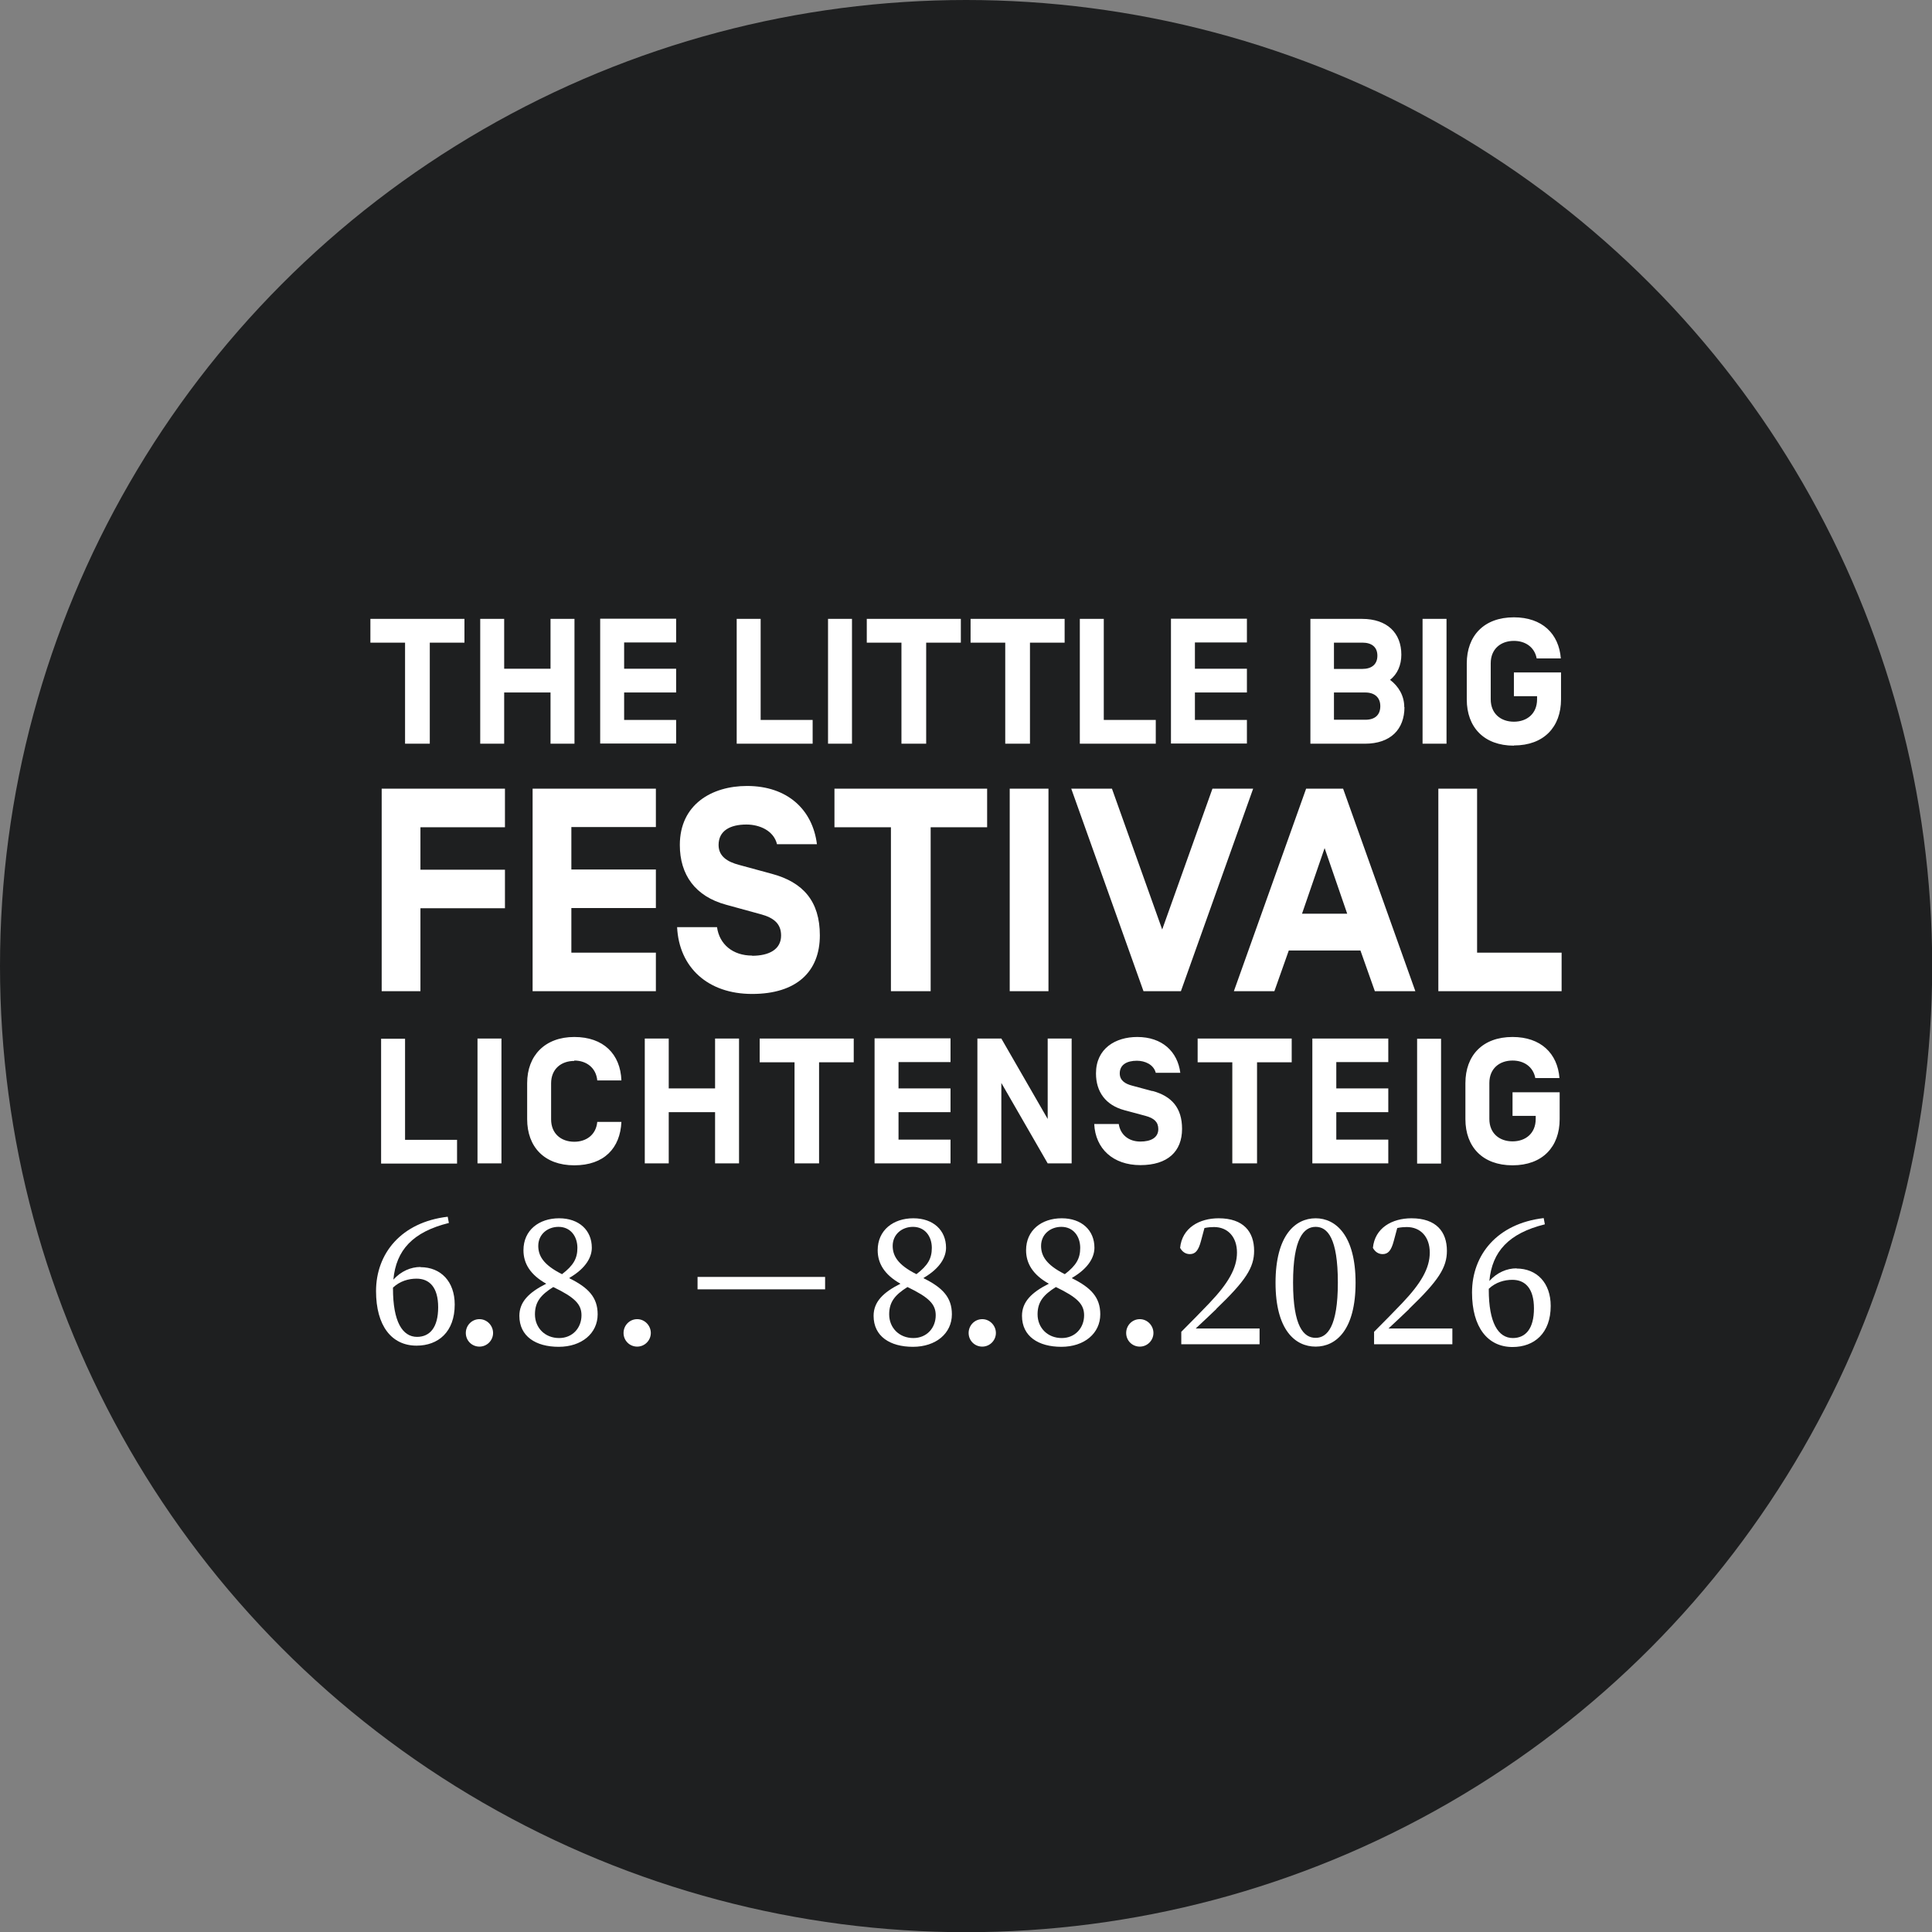 <?xml version="1.0" encoding="UTF-8"?>
<svg id="Ebene_1" data-name="Ebene 1" xmlns="http://www.w3.org/2000/svg" viewBox="0 0 99.21 99.21">
  <rect x="0" y="0" width="99.21" height="99.21" fill="#808080" stroke="none"/>
  <g id="_3" data-name="3">
    <circle cx="49.61" cy="49.61" r="49.61" fill="#1e1f20"/>
    <g>
      <path d="M77.88,65.13c-.51,0-1.01.22-1.4.65.14-1.52,1-2.45,2.85-2.91l-.06-.32c-2.39.28-3.68,1.89-3.68,3.82,0,1.78.8,2.8,2.08,2.8,1.12,0,1.96-.71,1.96-2.11,0-1.18-.71-1.92-1.76-1.92ZM77.69,68.71c-.76,0-1.24-.79-1.24-2.48,0-.02,0-.03,0-.05.36-.34.81-.46,1.21-.46.66,0,1.11.44,1.11,1.47s-.42,1.52-1.09,1.52Z" fill="#fff"/>
      <path d="M47.43,65.62c.89-.52,1.15-1.1,1.15-1.55,0-.89-.65-1.51-1.68-1.51s-1.83.61-1.83,1.64c0,.68.35,1.26,1.17,1.72-.9.45-1.38.94-1.38,1.65,0,1.05.84,1.59,2.02,1.59s2-.69,2-1.67c0-.87-.48-1.37-1.45-1.85ZM45.84,63.98c0-.6.48-.98,1.04-.98.62,0,.97.49.97,1.08,0,.54-.2.9-.79,1.35-.98-.49-1.22-.96-1.22-1.46ZM46.9,68.71c-.72,0-1.24-.52-1.24-1.22,0-.65.32-1.01.94-1.4,1.1.53,1.45.88,1.45,1.45,0,.65-.46,1.17-1.15,1.17Z" fill="#fff"/>
      <path d="M21.6,65.06c-.51,0-1.01.22-1.4.65.14-1.52,1-2.45,2.85-2.91l-.06-.32c-2.39.28-3.68,1.89-3.68,3.82,0,1.78.8,2.8,2.08,2.8,1.12,0,1.96-.71,1.96-2.11,0-1.18-.71-1.92-1.76-1.92ZM21.42,68.65c-.76,0-1.24-.79-1.24-2.48,0-.02,0-.03,0-.05.36-.34.81-.46,1.21-.46.66,0,1.11.44,1.11,1.47s-.42,1.52-1.09,1.52Z" fill="#fff"/>
      <path d="M46.3,38.19h1.26v-5.19h1.78v-1.22h-4.83v1.22h1.78v5.19ZM77.74,38.28c1.54,0,2.42-.95,2.42-2.37v-1.38h-2.42v1.22h1.19v.16c0,.74-.52,1.15-1.19,1.15s-1.19-.41-1.19-1.15v-1.85c0-.74.52-1.15,1.19-1.15.59,0,1.06.32,1.17.9h1.24c-.1-1.27-.96-2.11-2.41-2.11-1.54,0-2.42.95-2.42,2.37v1.85c0,1.42.88,2.37,2.42,2.37ZM51.85,50.9h1.99v-10.4h-1.99v10.4ZM47.79,50.9v-8.42h2.9v-1.98h-7.84v1.98h2.9v8.42h2.05ZM38.62,49.07c-.99,0-1.68-.58-1.8-1.46h-2.05c.1,2.06,1.57,3.43,3.85,3.43s3.48-1.14,3.48-3.01c0-1.75-.86-2.73-2.47-3.16l-1.69-.46c-.56-.15-1.04-.42-1.04-1.02,0-.73.59-1.05,1.43-1.05.67,0,1.4.31,1.57,1.01h2.05c-.22-1.77-1.51-2.99-3.59-2.99-1.81,0-3.45.95-3.45,3.03,0,1.53.79,2.64,2.38,3.07l1.75.48c.73.19,1.07.52,1.07,1.1,0,.71-.61,1.04-1.49,1.04ZM34.72,36.97h-2.67v-1.41h2.67v-1.22h-2.67v-1.35h2.67v-1.22h-3.9v6.41h3.9v-1.22ZM43.75,31.78h-1.23v6.41h1.23v-6.41ZM51.63,38.19h1.26v-5.19h1.78v-1.22h-4.83v1.22h1.78v5.19ZM41.73,36.97h-2.67v-5.19h-1.23v6.41h3.9v-1.22ZM74,53.34h-1.23v6.41h1.23v-6.41ZM33.68,42.48v-1.98h-6.33v10.4h6.33v-1.98h-4.34v-2.29h4.34v-1.98h-4.34v-2.18h4.34ZM72.11,36.31c0-.57-.28-1.06-.73-1.4.38-.29.58-.76.58-1.29,0-1.11-.72-1.84-2.02-1.84h-2.65v6.41h2.8c1.32,0,2.03-.74,2.03-1.88ZM68.5,33h1.46c.47,0,.77.22.77.67s-.3.68-.77.68h-1.46v-1.35ZM68.5,35.56h1.61c.47,0,.77.25.77.7s-.27.7-.77.7h-1.61v-1.41ZM71.29,54.55v-1.22h-3.9v6.41h3.9v-1.22h-2.67v-1.41h2.67v-1.22h-2.67v-1.35h2.67ZM74.28,31.78h-1.23v6.41h1.23v-6.41ZM65.44,50.9l.74-2.09h3.68l.74,2.09h2.08l-3.71-10.4h-1.9l-3.71,10.4h2.08ZM68.02,43.55l1.16,3.37h-2.32l1.16-3.37ZM64.55,59.74v-5.19h1.78v-1.22h-4.83v1.22h1.78v5.19h1.26ZM60.64,50.9l3.71-10.4h-2.09l-2.58,7.23-2.58-7.23h-2.09l3.71,10.4h1.93ZM59.35,36.97h-2.67v-5.19h-1.23v6.41h3.9v-1.22ZM64.03,36.97h-2.67v-1.41h2.67v-1.22h-2.67v-1.35h2.67v-1.22h-3.9v6.41h3.9v-1.22ZM36.72,59.74h1.23v-6.41h-1.23v2.56h-2.38v-2.56h-1.23v6.41h1.23v-2.63h2.38v2.63ZM44.91,59.74h3.9v-1.22h-2.67v-1.41h2.67v-1.22h-2.67v-1.35h2.67v-1.22h-3.9v6.41ZM58.53,67.74c-.39,0-.7.32-.7.71s.31.7.7.7.7-.32.7-.7-.31-.71-.7-.71ZM50.44,67.74c-.39,0-.7.32-.7.71s.31.7.7.7.7-.32.7-.7-.31-.71-.7-.71ZM59.18,56.03l-1.04-.28c-.35-.09-.64-.26-.64-.63,0-.45.37-.65.88-.65.41,0,.86.19.97.62h1.26c-.14-1.09-.93-1.84-2.21-1.84-1.12,0-2.12.59-2.12,1.87,0,.94.49,1.63,1.46,1.89l1.08.29c.45.12.66.32.66.68,0,.44-.38.64-.92.64-.61,0-1.03-.36-1.11-.9h-1.26c.06,1.27.97,2.11,2.37,2.11s2.14-.7,2.14-1.86c0-1.08-.53-1.68-1.52-1.95ZM55.03,59.74v-6.41h-1.23v4.13l-2.38-4.13h-1.23v6.41h1.23v-4.13l2.38,4.13h1.23ZM25.89,35.56h2.38v2.63h1.23v-6.41h-1.23v2.56h-2.38v-2.56h-1.23v6.41h1.23v-2.63ZM75.85,48.92v-8.42h-1.99v10.4h6.33v-1.98h-4.34ZM77.67,57.3h1.19v.16c0,.74-.52,1.15-1.19,1.15s-1.19-.41-1.19-1.15v-1.85c0-.74.52-1.15,1.19-1.15.59,0,1.06.32,1.17.9h1.24c-.1-1.27-.96-2.11-2.41-2.11-1.54,0-2.42.95-2.42,2.37v1.85c0,1.42.88,2.37,2.42,2.37s2.42-.95,2.42-2.37v-1.38h-2.42v1.22ZM72.36,67.21c1.51-1.45,1.94-2.12,1.94-2.98,0-.98-.55-1.67-1.82-1.67-.99,0-1.88.49-1.98,1.52.11.2.28.32.5.32.28,0,.44-.18.57-.67l.18-.67c.19-.04.36-.05.49-.05.71,0,1.18.51,1.18,1.31s-.44,1.57-1.42,2.6c-.42.44-.93.96-1.44,1.47v.64h4.02v-.81h-3.28c.41-.38.79-.74,1.06-1ZM67.56,62.56c-1.05,0-2.06.88-2.06,3.31s1.01,3.28,2.06,3.28,2.05-.86,2.05-3.28-1.01-3.31-2.05-3.31ZM67.56,68.7c-.61,0-1.16-.57-1.16-2.84s.55-2.86,1.16-2.86,1.14.58,1.14,2.86-.55,2.84-1.14,2.84ZM62.46,67.21c1.51-1.45,1.94-2.12,1.94-2.98,0-.98-.55-1.67-1.82-1.67-.99,0-1.88.49-1.98,1.52.11.2.28.32.5.32.28,0,.44-.18.57-.67l.18-.67c.19-.04.36-.05.49-.05.71,0,1.18.51,1.18,1.31s-.44,1.57-1.42,2.6c-.42.44-.93.96-1.44,1.47v.64h4.02v-.81h-3.28c.41-.38.79-.74,1.06-1ZM55.05,65.62c.89-.52,1.15-1.1,1.15-1.55,0-.89-.65-1.51-1.68-1.51s-1.83.61-1.83,1.64c0,.68.35,1.26,1.17,1.72-.9.45-1.38.94-1.38,1.65,0,1.05.84,1.59,2.02,1.59s2-.69,2-1.67c0-.87-.48-1.37-1.45-1.85ZM53.46,63.98c0-.6.48-.98,1.04-.98.62,0,.97.49.97,1.08,0,.54-.2.9-.79,1.35-.98-.49-1.22-.96-1.22-1.46ZM54.52,68.71c-.72,0-1.24-.52-1.24-1.22,0-.65.32-1.01.94-1.4,1.1.53,1.45.88,1.45,1.45,0,.65-.46,1.17-1.15,1.17ZM24.62,67.74c-.39,0-.7.32-.7.71s.31.7.7.7.7-.32.7-.7-.31-.71-.7-.71ZM24.52,59.74h1.23v-6.41h-1.23v6.41ZM20.8,53.34h-1.23v6.41h3.9v-1.22h-2.67v-5.19ZM20.81,38.19h1.26v-5.19h1.78v-1.22h-4.83v1.22h1.78v5.19ZM19.6,50.9h1.99v-4.26h4.34v-1.98h-4.34v-2.18h4.34v-1.98h-6.33v10.4ZM29.49,54.46c.62,0,1.12.37,1.18,1.02h1.24c-.05-1.35-.92-2.23-2.42-2.23s-2.42.95-2.42,2.37v1.85c0,1.42.88,2.37,2.42,2.37s2.36-.89,2.42-2.23h-1.24c-.06.66-.56,1.02-1.18,1.02-.67,0-1.19-.41-1.19-1.15v-1.85c0-.74.52-1.15,1.19-1.15ZM32.72,67.74c-.39,0-.7.32-.7.71s.31.7.7.7.7-.32.7-.7-.31-.71-.7-.71ZM29.24,65.62c.89-.52,1.15-1.1,1.15-1.55,0-.89-.65-1.51-1.68-1.51s-1.83.61-1.83,1.64c0,.68.35,1.26,1.17,1.72-.9.45-1.38.94-1.38,1.65,0,1.05.84,1.59,2.02,1.59s2-.69,2-1.67c0-.87-.48-1.37-1.45-1.85ZM27.64,63.98c0-.6.48-.98,1.04-.98.62,0,.97.49.97,1.08,0,.54-.2.9-.79,1.35-.98-.49-1.22-.96-1.22-1.46ZM28.71,68.71c-.72,0-1.24-.52-1.24-1.22,0-.65.32-1.01.94-1.4,1.1.53,1.45.88,1.45,1.45,0,.65-.46,1.17-1.15,1.17ZM35.82,66.21h6.55v-.64h-6.55v.64ZM39.02,54.55h1.78v5.19h1.26v-5.19h1.78v-1.22h-4.83v1.22Z" fill="#fff"/>
    </g>
  </g>
</svg>